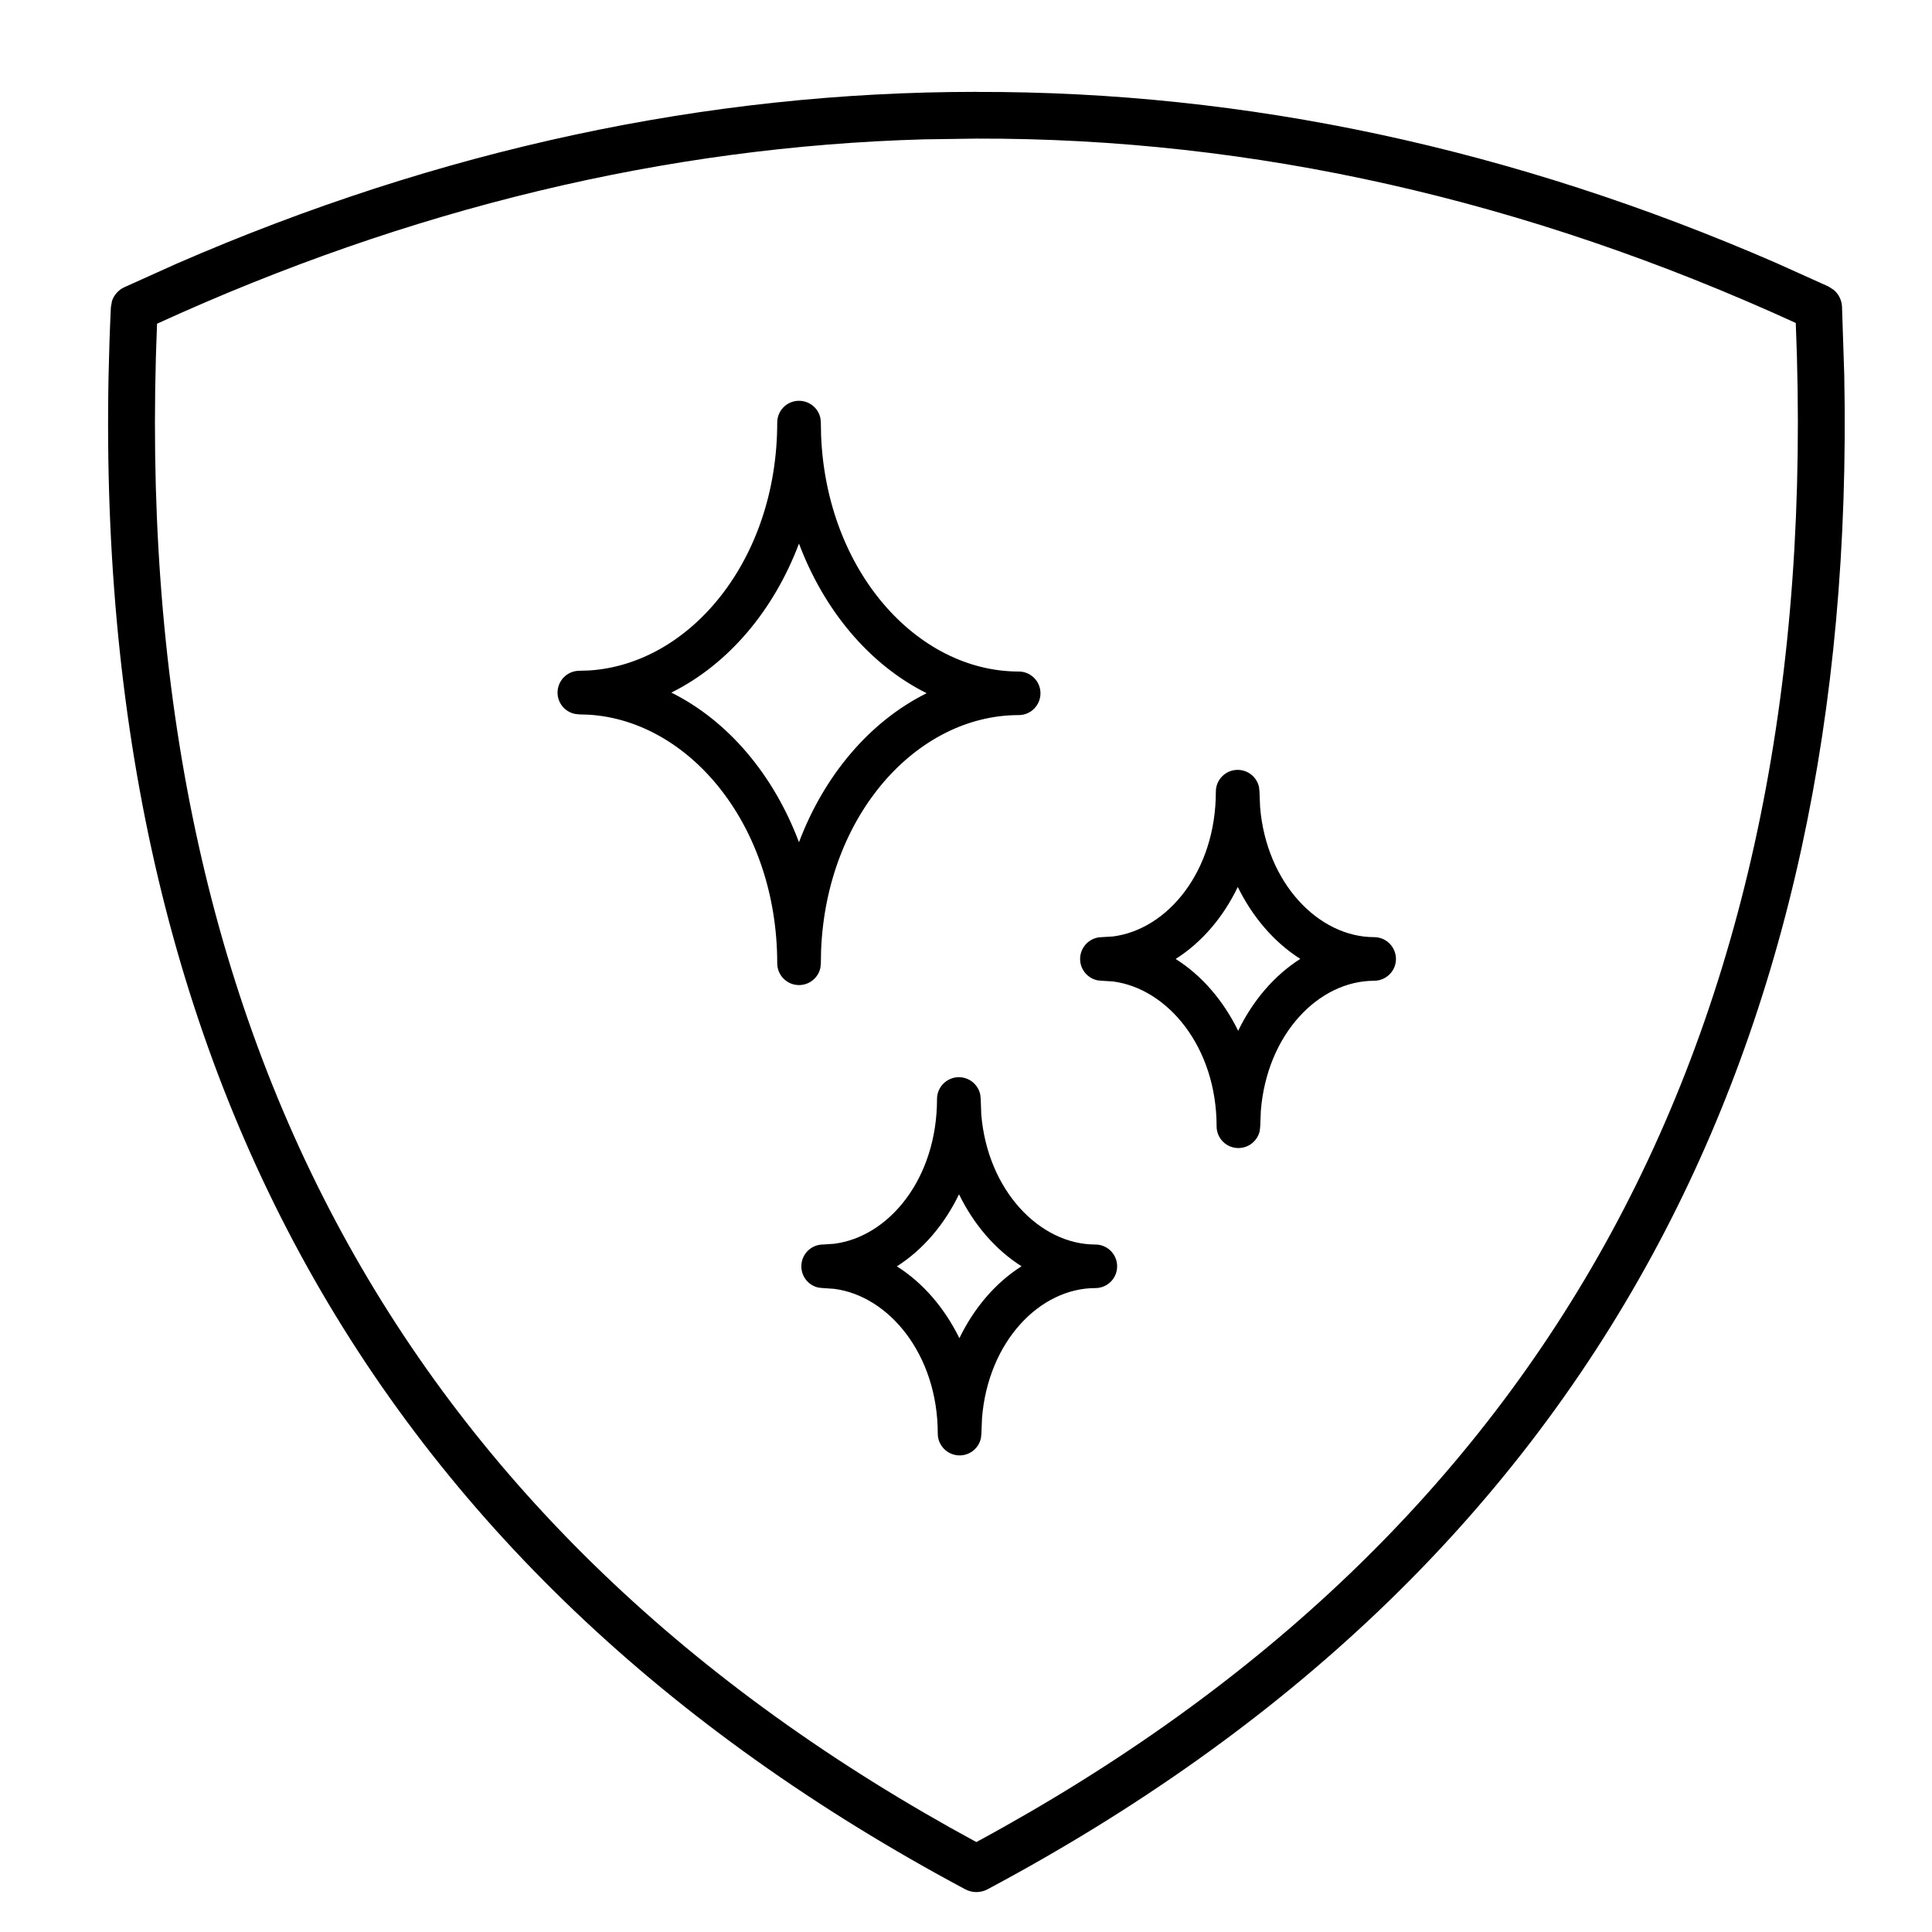 <svg width="31" height="31" viewBox="0 0 31 31" fill="none" xmlns="http://www.w3.org/2000/svg">
<g clip-path="url(#clip0_14715_11315)">
<path d="M15.667 1.475C20.004 1.464 24.285 2.386 28.497 4.218L29.339 4.597L29.425 4.653C29.502 4.719 29.551 4.815 29.556 4.919L29.592 6.016C29.701 11.45 28.674 16.153 26.517 20.128C24.215 24.37 20.641 27.757 15.843 30.316C15.733 30.374 15.601 30.374 15.49 30.316C10.699 27.757 7.125 24.37 4.821 20.13C2.519 15.892 1.501 10.826 1.779 4.931L1.797 4.829C1.829 4.733 1.9 4.653 1.994 4.609L2.836 4.23C7.05 2.397 11.341 1.474 15.667 1.474V1.475ZM14.824 2.236C10.683 2.353 6.571 3.342 2.52 5.194C2.284 10.883 3.286 15.731 5.481 19.772C7.676 23.813 11.075 27.069 15.666 29.557C20.264 27.069 23.664 23.813 25.858 19.771C28.051 15.729 29.05 10.877 28.814 5.182C24.489 3.205 20.104 2.213 15.668 2.224H15.667L14.824 2.236ZM15.385 17.284C15.554 17.284 15.696 17.404 15.729 17.564L15.736 17.634L15.745 17.883C15.847 19.105 16.685 19.969 17.575 19.969C17.769 19.969 17.925 20.125 17.925 20.319C17.925 20.512 17.769 20.668 17.575 20.668C16.687 20.668 15.857 21.521 15.757 22.752L15.747 23.003L15.74 23.073C15.708 23.233 15.566 23.353 15.397 23.353C15.204 23.352 15.047 23.196 15.047 23.003C15.047 21.736 14.264 20.793 13.384 20.68L13.207 20.668L13.137 20.661C12.977 20.629 12.858 20.488 12.858 20.319C12.858 20.125 13.014 19.969 13.207 19.969L13.384 19.957C14.262 19.846 15.035 18.914 15.035 17.634C15.035 17.441 15.192 17.285 15.385 17.284ZM15.388 19.163C15.154 19.647 14.812 20.051 14.391 20.319C14.813 20.586 15.157 20.99 15.394 21.472C15.628 20.989 15.97 20.585 16.391 20.318C15.968 20.05 15.624 19.646 15.388 19.163ZM19.859 12.353C20.028 12.353 20.17 12.473 20.202 12.632L20.209 12.702L20.219 12.951C20.32 14.173 21.159 15.037 22.049 15.037C22.242 15.037 22.398 15.194 22.399 15.387C22.399 15.58 22.242 15.736 22.049 15.737C21.16 15.737 20.331 16.589 20.231 17.821L20.221 18.072L20.214 18.142C20.181 18.301 20.04 18.421 19.87 18.421C19.677 18.421 19.521 18.265 19.521 18.072C19.521 16.804 18.738 15.861 17.858 15.748L17.681 15.737L17.61 15.73C17.451 15.697 17.331 15.556 17.331 15.387C17.331 15.194 17.488 15.037 17.681 15.037L17.858 15.026C18.735 14.914 19.509 13.982 19.509 12.702C19.509 12.509 19.666 12.353 19.859 12.353ZM19.861 14.232C19.628 14.716 19.286 15.12 18.864 15.387C19.287 15.654 19.631 16.058 19.867 16.54C20.101 16.057 20.444 15.653 20.864 15.386C20.442 15.118 20.098 14.714 19.861 14.232ZM12.82 6.431C12.99 6.431 13.132 6.551 13.164 6.71L13.171 6.781L13.175 6.992C13.264 9.161 14.713 10.775 16.346 10.775C16.539 10.775 16.695 10.931 16.695 11.124C16.695 11.318 16.539 11.474 16.346 11.474C14.712 11.474 13.264 13.077 13.175 15.244L13.171 15.456L13.164 15.527C13.132 15.686 12.99 15.806 12.82 15.806C12.627 15.806 12.471 15.649 12.471 15.456C12.471 13.252 11.073 11.571 9.453 11.468L9.296 11.463L9.226 11.455C9.066 11.423 8.946 11.282 8.946 11.113C8.947 10.919 9.103 10.763 9.296 10.763L9.453 10.758C11.074 10.656 12.471 8.983 12.471 6.781C12.471 6.587 12.627 6.431 12.82 6.431ZM12.82 8.722C12.417 9.791 11.69 10.657 10.772 11.113C11.691 11.57 12.417 12.442 12.82 13.514C13.224 12.445 13.951 11.579 14.869 11.123C13.95 10.665 13.223 9.794 12.82 8.722Z" fill="black"/>
</g>
<defs>
<clipPath id="clip0_14715_11315">
<rect width="30" height="30" fill="white" transform="translate(0.667 0.917)"/>
</clipPath>
</defs>
</svg>
